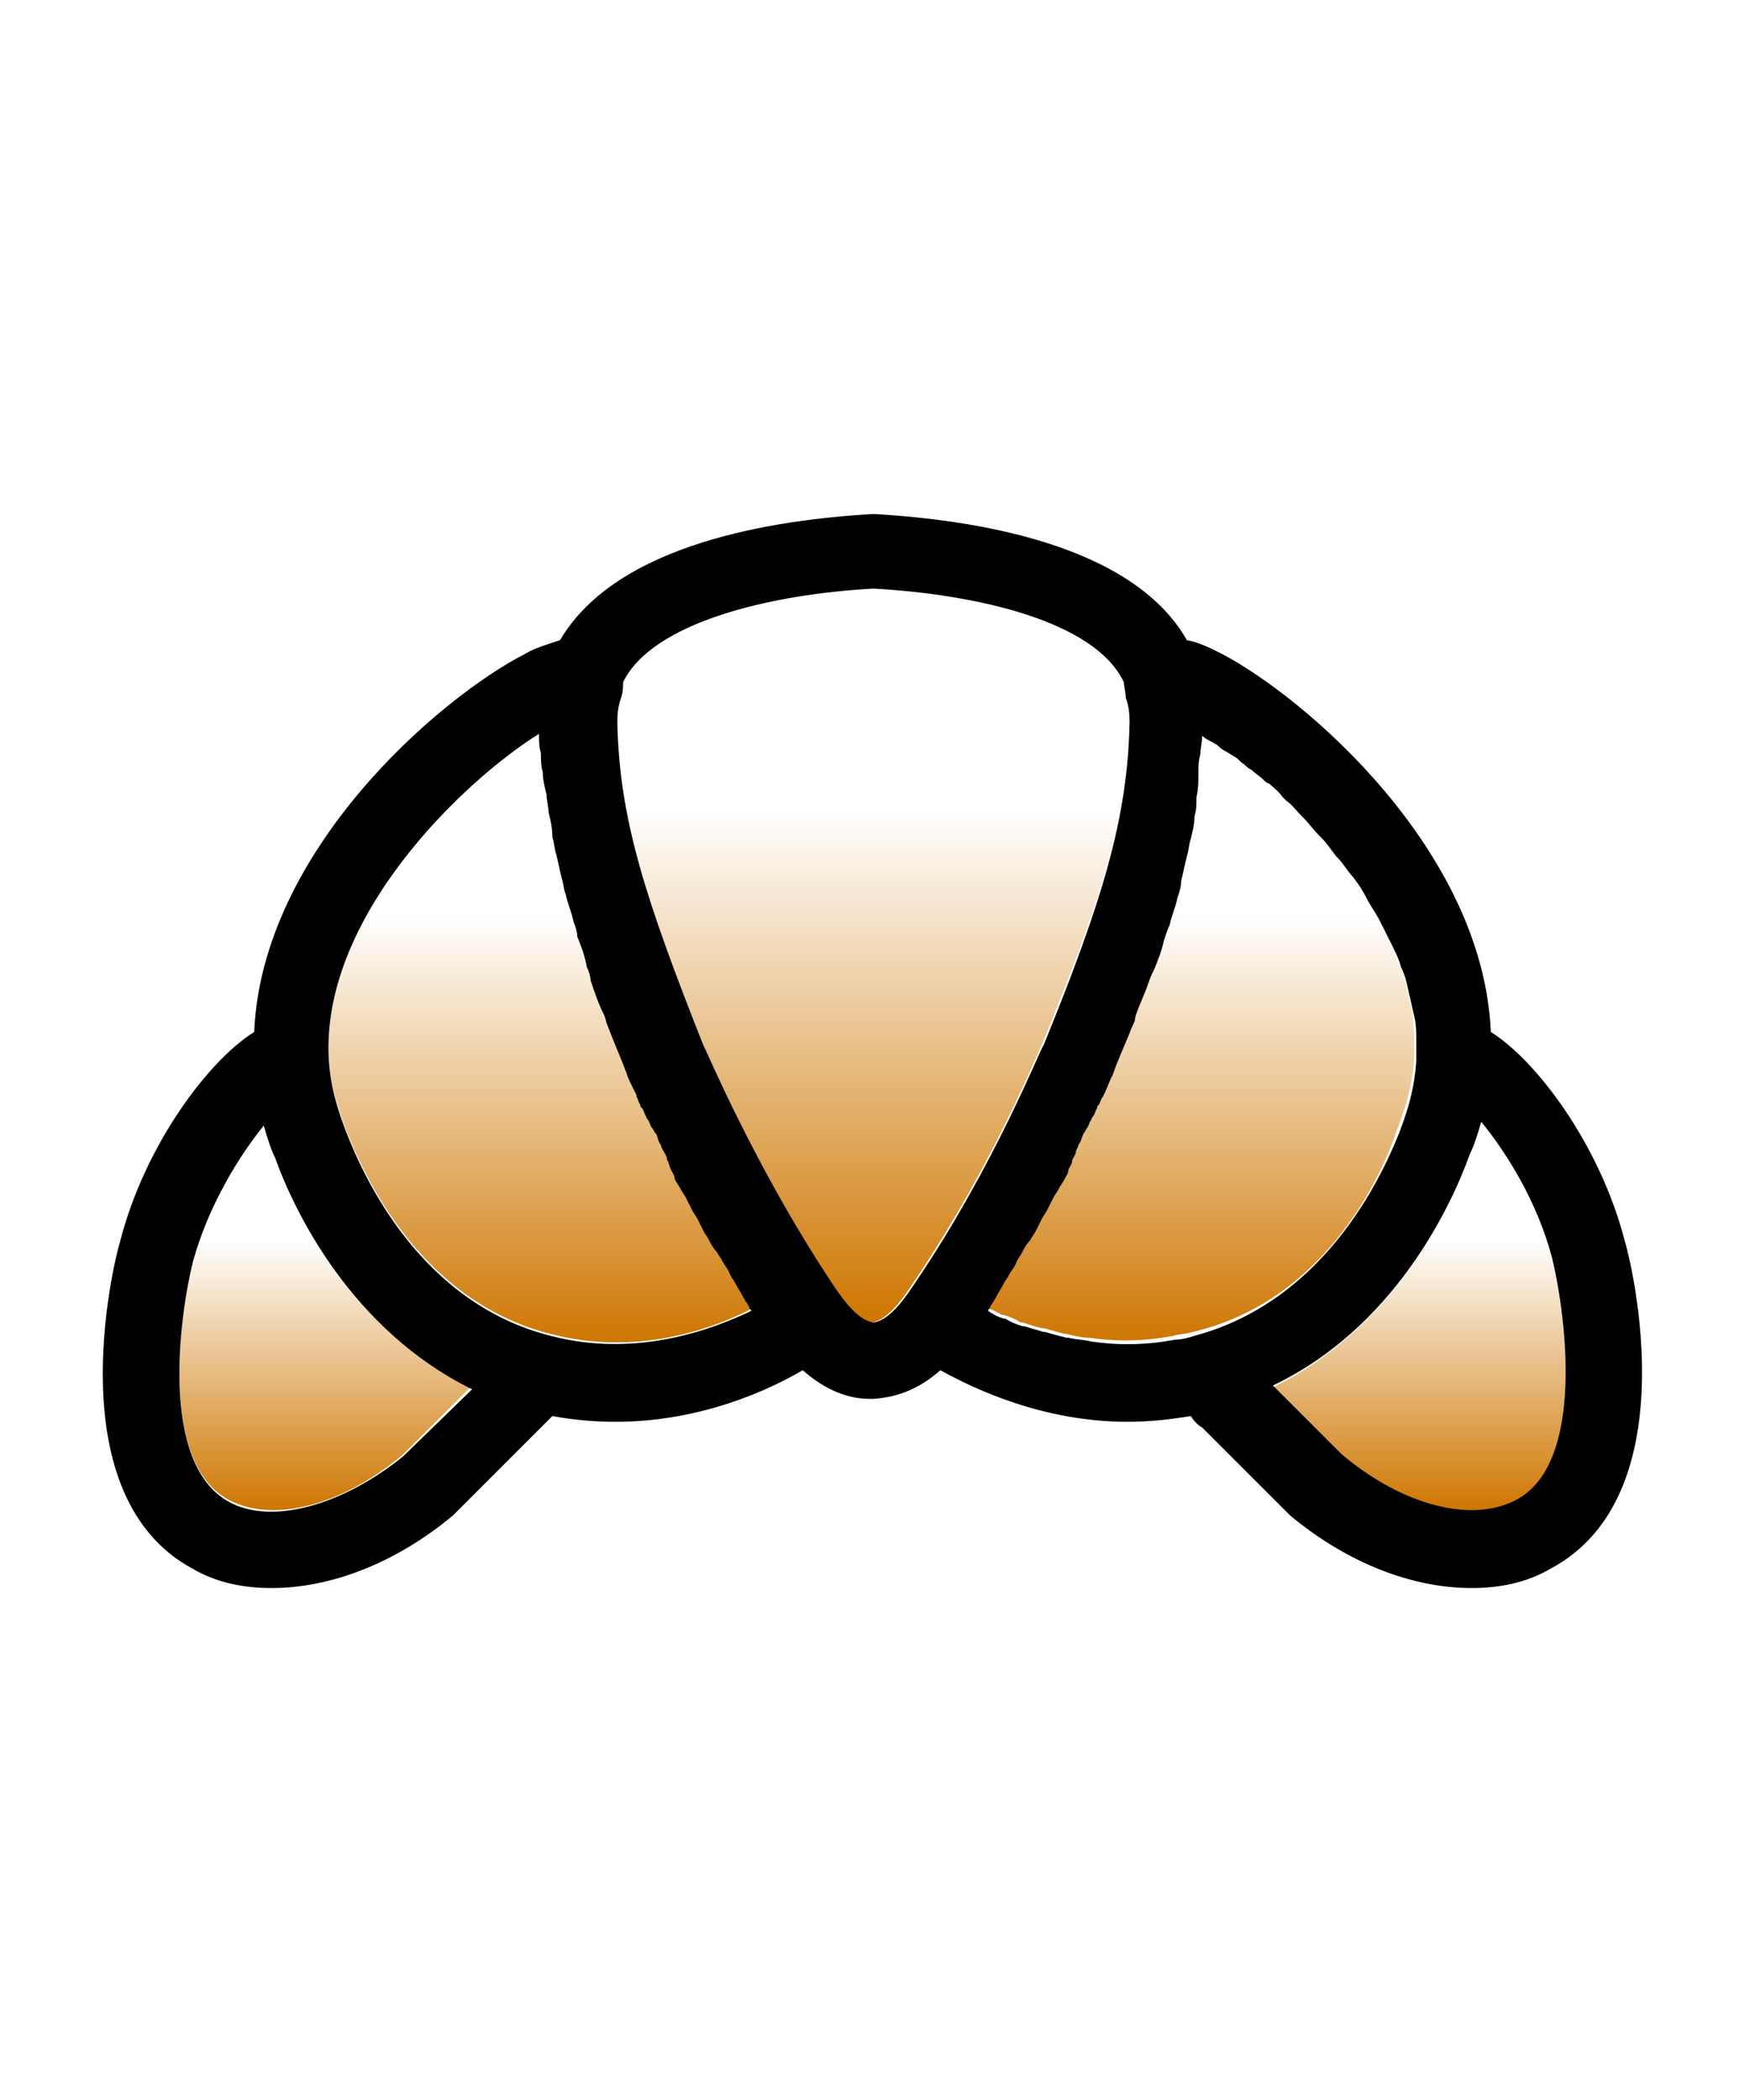<?xml version="1.0" encoding="utf-8"?>
<!-- Generator: Adobe Illustrator 28.0.0, SVG Export Plug-In . SVG Version: 6.00 Build 0)  -->
<svg version="1.1" id="레이어_2_00000129899312101962692770000016223389285295905940_"
	 xmlns="http://www.w3.org/2000/svg" xmlns:xlink="http://www.w3.org/1999/xlink" x="0px" y="0px" viewBox="0 0 91.3 109.9"
	 style="enable-background:new 0 0 91.3 109.9;" xml:space="preserve">
<style type="text/css">
	.st0{fill:url(#SVGID_1_);}
	.st1{fill:url(#SVGID_00000091698820921446623860000016119492861674842241_);}
	.st2{fill:url(#SVGID_00000142897880366659948840000012320798122365450120_);}
	.st3{fill:url(#SVGID_00000085211044986049506080000011252758624922721971_);}
	.st4{fill:url(#SVGID_00000078740058464152967360000009088958916724790949_);}
</style>
<g>
	<linearGradient id="SVGID_1_" gradientUnits="userSpaceOnUse" x1="62.904" y1="70.298" x2="62.904" y2="38.29">
		<stop  offset="0" style="stop-color:#CE7600"/>
		<stop  offset="0.7" style="stop-color:#CE7600;stop-opacity:0"/>
	</linearGradient>
	<path class="st0" d="M73.1,59.1c0.3-0.8,0.8-2.1,0.9-3.8c0-0.3,0-0.7,0-1v0c0,0,0,0,0,0c0-0.4-0.1-0.9-0.1-1.3c0,0,0,0,0,0
		c-0.1-0.4-0.2-0.9-0.3-1.3c0,0,0,0,0,0c-0.1-0.4-0.2-0.9-0.4-1.3c0,0,0,0,0,0c-0.2-0.4-0.3-0.8-0.5-1.2c0,0,0,0,0,0
		c-0.2-0.4-0.4-0.8-0.6-1.2c0,0,0,0,0,0c-0.2-0.4-0.4-0.8-0.7-1.2c0,0,0,0,0,0c-0.2-0.4-0.5-0.7-0.7-1.1c0,0,0,0,0,0
		c-0.3-0.4-0.5-0.7-0.8-1c0,0,0,0-0.1-0.1c-0.3-0.3-0.5-0.6-0.8-1c0,0-0.1-0.1-0.1-0.1c-0.3-0.3-0.5-0.6-0.8-0.9
		c0,0-0.1-0.1-0.1-0.1c-0.3-0.3-0.5-0.5-0.8-0.8c-0.1-0.1-0.1-0.1-0.2-0.2c-0.2-0.2-0.5-0.4-0.7-0.7c-0.1-0.1-0.2-0.2-0.3-0.2
		c-0.2-0.2-0.4-0.4-0.6-0.5c-0.1-0.1-0.2-0.2-0.4-0.3c-0.2-0.1-0.3-0.3-0.5-0.4c-0.2-0.1-0.3-0.2-0.5-0.3c-0.1-0.1-0.2-0.2-0.4-0.3
		c-0.3-0.2-0.5-0.4-0.8-0.5c0,0.3,0,0.7-0.1,1c0,0.3,0,0.7-0.1,1c0,0.4-0.1,0.8-0.1,1.2c0,0.3-0.1,0.6-0.1,1
		c-0.1,0.4-0.2,0.8-0.2,1.2c-0.1,0.3-0.1,0.6-0.2,0.9c-0.1,0.4-0.2,0.9-0.3,1.3c-0.1,0.3-0.1,0.6-0.2,0.9c-0.1,0.5-0.3,0.9-0.4,1.4
		c-0.1,0.3-0.2,0.5-0.3,0.8c-0.2,0.5-0.4,1-0.5,1.5c-0.1,0.2-0.2,0.5-0.3,0.7c-0.2,0.6-0.4,1.2-0.7,1.8c-0.1,0.2-0.2,0.4-0.2,0.6
		c-0.3,0.8-0.7,1.7-1,2.5c0,0.1-0.2,0.5-0.5,1.1c0,0,0,0,0,0c-0.1,0.1-0.1,0.3-0.2,0.4c0,0.1,0,0.1-0.1,0.2
		c-0.1,0.1-0.1,0.3-0.2,0.4c0,0.1-0.1,0.2-0.1,0.2c-0.1,0.1-0.1,0.3-0.2,0.4c-0.1,0.1-0.1,0.2-0.2,0.3c-0.1,0.1-0.1,0.3-0.2,0.5
		c-0.1,0.1-0.1,0.3-0.2,0.4c-0.1,0.2-0.2,0.3-0.2,0.5c-0.1,0.1-0.1,0.3-0.2,0.5c-0.1,0.2-0.2,0.3-0.2,0.5c-0.1,0.2-0.2,0.3-0.3,0.5
		c-0.1,0.2-0.2,0.3-0.3,0.5c-0.1,0.2-0.2,0.4-0.3,0.6c-0.1,0.2-0.2,0.3-0.3,0.5c-0.1,0.2-0.2,0.4-0.3,0.6c-0.1,0.2-0.2,0.3-0.3,0.5
		c-0.1,0.2-0.2,0.4-0.4,0.6c-0.1,0.2-0.2,0.3-0.3,0.5c-0.1,0.2-0.3,0.4-0.4,0.7c-0.1,0.2-0.2,0.3-0.3,0.5c-0.1,0.2-0.3,0.5-0.4,0.7
		c-0.1,0.2-0.2,0.3-0.3,0.5c0,0.1-0.1,0.1-0.1,0.2c0.2,0.1,0.5,0.2,0.8,0.4c0,0,0,0,0.1,0c0.3,0.1,0.6,0.2,0.9,0.4c0,0,0.1,0,0.1,0
		c0.3,0.1,0.6,0.2,1,0.3c0,0,0.1,0,0.1,0c0.4,0.1,0.7,0.2,1.1,0.3c0,0,0.1,0,0.1,0c0.4,0.1,0.8,0.2,1.2,0.2c0,0,0,0,0,0
		c1.3,0.2,2.8,0.2,4.4-0.1c0,0,0,0,0,0c0.3-0.1,0.7-0.1,1-0.2C69.2,68.1,72.2,61.8,73.1,59.1z"/>
	
		<linearGradient id="SVGID_00000142174971547789300580000015400029332999565758_" gradientUnits="userSpaceOnUse" x1="45.65" y1="69.156" x2="45.65" y2="30.866">
		<stop  offset="0" style="stop-color:#CE7600"/>
		<stop  offset="0.7" style="stop-color:#CE7600;stop-opacity:0"/>
	</linearGradient>
	<path style="fill:url(#SVGID_00000142174971547789300580000015400029332999565758_);" d="M59,37.8c0-0.7-0.1-1-0.2-1.3
		c-0.1-0.3-0.1-0.6-0.1-0.8c-1.5-3.1-7.6-4.6-13.1-4.9c-5.4,0.3-11.6,1.7-13.1,4.9c0,0.2-0.1,0.5-0.1,0.8c-0.1,0.3-0.2,0.6-0.2,1.3
		c0.1,5,1.4,9.3,4.5,16.9c0,0.1,2.5,6.2,6.7,12.4c0.4,0.6,1.3,2,2.2,2.1c0.9-0.1,1.8-1.5,2.2-2.1c4.2-6.2,6.6-12.3,6.7-12.4
		C57.6,47.1,59,42.9,59,37.8z"/>
	
		<linearGradient id="SVGID_00000101809680656350078750000000031051279549489078_" gradientUnits="userSpaceOnUse" x1="17.053" y1="79.042" x2="17.053" y2="58.813">
		<stop  offset="0" style="stop-color:#CE7600"/>
		<stop  offset="0.7" style="stop-color:#CE7600;stop-opacity:0"/>
	</linearGradient>
	<path style="fill:url(#SVGID_00000101809680656350078750000000031051279549489078_);" d="M14.4,60.5c-0.2-0.4-0.4-1-0.6-1.7
		c-1.3,1.6-2.9,4.1-3.7,7.1C9.4,68.7,8.3,76.6,12,78.5c2.3,1.2,5.9,0.3,9.1-2.4l3.6-3.6C18.4,69.6,15.4,63.3,14.4,60.5z"/>
	
		<linearGradient id="SVGID_00000022539639620813380090000011086813708919870870_" gradientUnits="userSpaceOnUse" x1="28.392" y1="70.302" x2="28.392" y2="38.29">
		<stop  offset="0" style="stop-color:#CE7600"/>
		<stop  offset="0.7" style="stop-color:#CE7600;stop-opacity:0"/>
	</linearGradient>
	<path style="fill:url(#SVGID_00000022539639620813380090000011086813708919870870_);" d="M39.1,67.7c-0.1-0.2-0.3-0.5-0.4-0.7
		c-0.1-0.2-0.2-0.3-0.3-0.5c-0.1-0.2-0.3-0.4-0.4-0.7c-0.1-0.2-0.2-0.3-0.3-0.5c-0.1-0.2-0.2-0.4-0.4-0.6c-0.1-0.2-0.2-0.3-0.3-0.5
		c-0.1-0.2-0.2-0.4-0.3-0.6c-0.1-0.2-0.2-0.3-0.3-0.5c-0.1-0.2-0.2-0.4-0.3-0.6c-0.1-0.2-0.2-0.3-0.3-0.5c-0.1-0.2-0.2-0.3-0.3-0.5
		c-0.1-0.2-0.2-0.3-0.2-0.5c-0.1-0.2-0.2-0.3-0.2-0.5c-0.1-0.2-0.2-0.3-0.2-0.5c-0.1-0.1-0.1-0.3-0.2-0.4c-0.1-0.2-0.1-0.3-0.2-0.5
		c-0.1-0.1-0.1-0.2-0.2-0.3c-0.1-0.2-0.1-0.3-0.2-0.4c0-0.1-0.1-0.2-0.1-0.2c-0.1-0.1-0.1-0.3-0.2-0.4c0-0.1,0-0.1-0.1-0.2
		c-0.1-0.1-0.1-0.3-0.2-0.4c0,0,0,0,0-0.1c-0.3-0.6-0.4-1-0.5-1.1c-0.3-0.9-0.7-1.7-1-2.5c-0.1-0.2-0.1-0.4-0.2-0.6
		c-0.2-0.6-0.5-1.2-0.7-1.8C31,51,31,50.8,30.9,50.5c-0.2-0.5-0.4-1.1-0.5-1.6c-0.1-0.3-0.2-0.5-0.2-0.8c-0.1-0.5-0.3-0.9-0.4-1.4
		c-0.1-0.3-0.1-0.6-0.2-0.8c-0.1-0.4-0.2-0.9-0.3-1.3C29,44.3,29,44,28.9,43.7c-0.1-0.4-0.2-0.8-0.2-1.3c-0.1-0.3-0.1-0.6-0.1-0.9
		c-0.1-0.4-0.1-0.8-0.2-1.2c0-0.3,0-0.7-0.1-1c0-0.3-0.1-0.7-0.1-1c-4,2.5-11.4,9.6-11,17c0.1,1.7,0.6,3,0.9,3.8
		c1,2.6,4,9,10.7,10.7c4.6,1.2,8.6-0.3,10.7-1.4c0-0.1-0.1-0.1-0.1-0.2C39.3,68.1,39.2,67.9,39.1,67.7z"/>
	
		<linearGradient id="SVGID_00000100344751510274050650000013719080117610696383_" gradientUnits="userSpaceOnUse" x1="74.251" y1="79.043" x2="74.251" y2="58.813">
		<stop  offset="0" style="stop-color:#CE7600"/>
		<stop  offset="0.7" style="stop-color:#CE7600;stop-opacity:0"/>
	</linearGradient>
	<path style="fill:url(#SVGID_00000100344751510274050650000013719080117610696383_);" d="M77.5,58.8c-0.2,0.7-0.4,1.3-0.6,1.7
		c-1,2.8-4,9-10.3,12.1l3.6,3.6c3.2,2.6,6.9,3.6,9.1,2.4c3.7-2,2.6-9.8,1.9-12.6C80.4,63,78.8,60.4,77.5,58.8z"/>
</g>
<path d="M85,64.9c-1.3-5-4.6-9.4-7-10.9c-0.4-9.5-9.7-17.5-14.1-19.8c-0.6-0.3-1.2-0.6-1.8-0.7c-2.9-5.1-11.3-6.3-16.3-6.6l-0.1,0
	l-0.1,0c-5,0.3-13.3,1.5-16.3,6.6c-0.6,0.2-1.3,0.4-1.8,0.7C23,36.5,13.7,44.5,13.3,54c-2.4,1.5-5.7,5.9-7,10.9
	C5.9,66.2,3,78.3,10.1,82.1c1.2,0.7,2.6,1,4.1,1c3.1,0,6.5-1.3,9.5-3.8l4.6-4.6c0.1-0.1,0.3-0.3,0.6-0.6c1.1,0.2,2.2,0.3,3.3,0.3
	c4.5,0,8.1-1.7,9.8-2.7c0.9,0.8,2.1,1.5,3.5,1.5l0.1,0l0.1,0c1.5-0.1,2.6-0.7,3.5-1.5c1.8,1,5.4,2.7,9.8,2.7c1,0,2.1-0.1,3.3-0.3
	c0.2,0.3,0.4,0.5,0.6,0.6l4.5,4.5l0.1,0.1c3,2.5,6.4,3.8,9.5,3.8c1.5,0,2.9-0.3,4.1-1C88.3,78.3,85.4,66.2,85,64.9z M21.1,76.2
	c-3.2,2.6-6.9,3.6-9.1,2.4c-3.7-2-2.6-9.8-1.9-12.6c0.8-2.9,2.4-5.5,3.7-7.1c0.2,0.7,0.4,1.3,0.6,1.7c1,2.8,4,9,10.3,12.1L21.1,76.2
	z M28.8,69.9c-6.7-1.7-9.7-8.1-10.7-10.7c-0.3-0.8-0.8-2.1-0.9-3.8c-0.4-7.4,7-14.5,11-17c0,0.3,0,0.7,0.1,1c0,0.3,0,0.7,0.1,1
	c0,0.4,0.1,0.8,0.2,1.2c0,0.3,0.1,0.6,0.1,0.9c0.1,0.4,0.2,0.8,0.2,1.3c0.1,0.3,0.1,0.6,0.2,0.9c0.1,0.4,0.2,0.9,0.3,1.3
	c0.1,0.3,0.1,0.6,0.2,0.8c0.1,0.5,0.3,0.9,0.4,1.4c0.1,0.3,0.2,0.5,0.2,0.8c0.2,0.5,0.4,1,0.5,1.6c0.1,0.2,0.2,0.5,0.2,0.7
	c0.2,0.6,0.4,1.2,0.7,1.8c0.1,0.2,0.1,0.4,0.2,0.6c0.3,0.8,0.7,1.7,1,2.5c0,0.1,0.2,0.5,0.5,1.1c0,0,0,0,0,0.1
	c0.1,0.1,0.1,0.3,0.2,0.4c0,0.1,0,0.1,0.1,0.2c0.1,0.1,0.1,0.3,0.2,0.4c0,0.1,0.1,0.2,0.1,0.2c0.1,0.1,0.1,0.3,0.2,0.4
	c0.1,0.1,0.1,0.2,0.2,0.3c0.1,0.1,0.1,0.3,0.2,0.5c0.1,0.1,0.1,0.3,0.2,0.4c0.1,0.2,0.2,0.3,0.2,0.5c0.1,0.1,0.1,0.3,0.2,0.5
	c0.1,0.2,0.2,0.3,0.2,0.5c0.1,0.2,0.2,0.3,0.3,0.5c0.1,0.2,0.2,0.3,0.3,0.5c0.1,0.2,0.2,0.4,0.3,0.6c0.1,0.2,0.2,0.3,0.3,0.5
	c0.1,0.2,0.2,0.4,0.3,0.6c0.1,0.2,0.2,0.3,0.3,0.5c0.1,0.2,0.2,0.4,0.4,0.6c0.1,0.2,0.2,0.3,0.3,0.5c0.1,0.2,0.3,0.4,0.4,0.7
	c0.1,0.2,0.2,0.3,0.3,0.5c0.1,0.2,0.3,0.5,0.4,0.7c0.1,0.2,0.2,0.3,0.3,0.5c0,0.1,0.1,0.1,0.1,0.2C37.4,69.5,33.4,71.1,28.8,69.9z
	 M47.9,67.1c-0.4,0.6-1.3,2-2.2,2.1c-0.9-0.1-1.8-1.5-2.2-2.1c-4.1-6.2-6.6-12.3-6.7-12.4c-3-7.6-4.4-11.8-4.5-16.9
	c0-0.7,0.1-1,0.2-1.3c0.1-0.3,0.1-0.6,0.1-0.8c1.5-3.1,7.6-4.6,13.1-4.9c5.4,0.3,11.6,1.7,13.1,4.9c0,0.2,0.1,0.5,0.1,0.8
	c0.1,0.3,0.2,0.6,0.2,1.3c-0.1,5-1.4,9.3-4.5,16.9C54.5,54.7,52.1,60.9,47.9,67.1z M62.5,69.9c-0.3,0.1-0.7,0.2-1,0.2c0,0,0,0,0,0
	c-1.6,0.3-3,0.3-4.4,0.1c0,0,0,0,0,0c-0.4-0.1-0.8-0.1-1.2-0.2c0,0-0.1,0-0.1,0c-0.4-0.1-0.8-0.2-1.1-0.3c0,0-0.1,0-0.1,0
	c-0.3-0.1-0.7-0.2-1-0.3c0,0-0.1,0-0.1,0c-0.3-0.1-0.6-0.2-0.9-0.4c0,0,0,0-0.1,0c-0.3-0.1-0.5-0.2-0.8-0.4c0-0.1,0.1-0.1,0.1-0.2
	c0.1-0.2,0.2-0.3,0.3-0.5c0.1-0.2,0.3-0.5,0.4-0.7c0.1-0.2,0.2-0.3,0.3-0.5c0.1-0.2,0.3-0.4,0.4-0.7c0.1-0.2,0.2-0.3,0.3-0.5
	c0.1-0.2,0.2-0.4,0.4-0.6c0.1-0.2,0.2-0.3,0.3-0.5c0.1-0.2,0.2-0.4,0.3-0.6c0.1-0.2,0.2-0.3,0.3-0.5c0.1-0.2,0.2-0.4,0.3-0.6
	c0.1-0.2,0.2-0.3,0.3-0.5c0.1-0.2,0.2-0.3,0.3-0.5c0.1-0.2,0.2-0.3,0.2-0.5c0.1-0.2,0.2-0.3,0.2-0.5c0.1-0.2,0.2-0.3,0.2-0.5
	c0.1-0.1,0.1-0.3,0.2-0.4c0.1-0.2,0.1-0.3,0.2-0.5c0.1-0.1,0.1-0.2,0.2-0.3c0.1-0.2,0.1-0.3,0.2-0.4c0-0.1,0.1-0.2,0.1-0.2
	c0.1-0.1,0.1-0.3,0.2-0.4c0-0.1,0-0.1,0.1-0.2c0.1-0.2,0.1-0.3,0.2-0.4c0,0,0,0,0,0c0.3-0.6,0.4-1,0.5-1.1c0.3-0.9,0.7-1.7,1-2.5
	c0.1-0.2,0.2-0.4,0.2-0.6c0.2-0.6,0.5-1.2,0.7-1.8c0.1-0.3,0.2-0.5,0.3-0.7c0.2-0.5,0.4-1,0.5-1.5c0.1-0.3,0.2-0.6,0.3-0.8
	c0.1-0.5,0.3-0.9,0.4-1.4c0.1-0.3,0.2-0.6,0.2-0.9c0.1-0.4,0.2-0.9,0.3-1.3c0.1-0.3,0.1-0.6,0.2-0.9c0.1-0.4,0.2-0.8,0.2-1.2
	c0.1-0.3,0.1-0.6,0.1-1c0.1-0.4,0.1-0.8,0.1-1.2c0-0.3,0-0.7,0.1-1c0-0.3,0.1-0.7,0.1-1c0.2,0.2,0.5,0.3,0.8,0.5
	c0.1,0.1,0.2,0.2,0.4,0.3c0.2,0.1,0.3,0.2,0.5,0.3c0.2,0.1,0.3,0.3,0.5,0.4c0.1,0.1,0.2,0.2,0.4,0.3c0.2,0.2,0.4,0.3,0.6,0.5
	c0.1,0.1,0.2,0.2,0.3,0.2c0.2,0.2,0.5,0.4,0.7,0.7c0.1,0.1,0.1,0.1,0.2,0.2c0.3,0.2,0.5,0.5,0.8,0.8c0,0,0.1,0.1,0.1,0.1
	c0.3,0.3,0.5,0.6,0.8,0.9c0,0,0.1,0.1,0.1,0.1c0.3,0.3,0.5,0.6,0.8,1c0,0,0,0,0.1,0.1c0.3,0.3,0.5,0.7,0.8,1c0,0,0,0,0,0
	c0.3,0.4,0.5,0.7,0.7,1.1c0,0,0,0,0,0c0.2,0.4,0.5,0.8,0.7,1.2c0,0,0,0,0,0c0.2,0.4,0.4,0.8,0.6,1.2c0,0,0,0,0,0
	c0.2,0.4,0.4,0.8,0.5,1.2c0,0,0,0,0,0c0.2,0.4,0.3,0.8,0.4,1.3c0,0,0,0,0,0c0.1,0.4,0.2,0.9,0.3,1.3c0,0,0,0,0,0
	c0.1,0.4,0.1,0.9,0.1,1.3c0,0,0,0,0,0v0c0,0.3,0,0.7,0,1c-0.1,1.7-0.6,3-0.9,3.8C72.2,61.8,69.2,68.1,62.5,69.9z M79.3,78.5
	c-2.3,1.2-5.9,0.3-9.1-2.4l-3.6-3.6c6.3-3,9.3-9.3,10.3-12.1c0.2-0.4,0.4-1,0.6-1.7c1.3,1.6,2.9,4.1,3.7,7.1
	C81.9,68.7,83,76.6,79.3,78.5z"/>
</svg>
